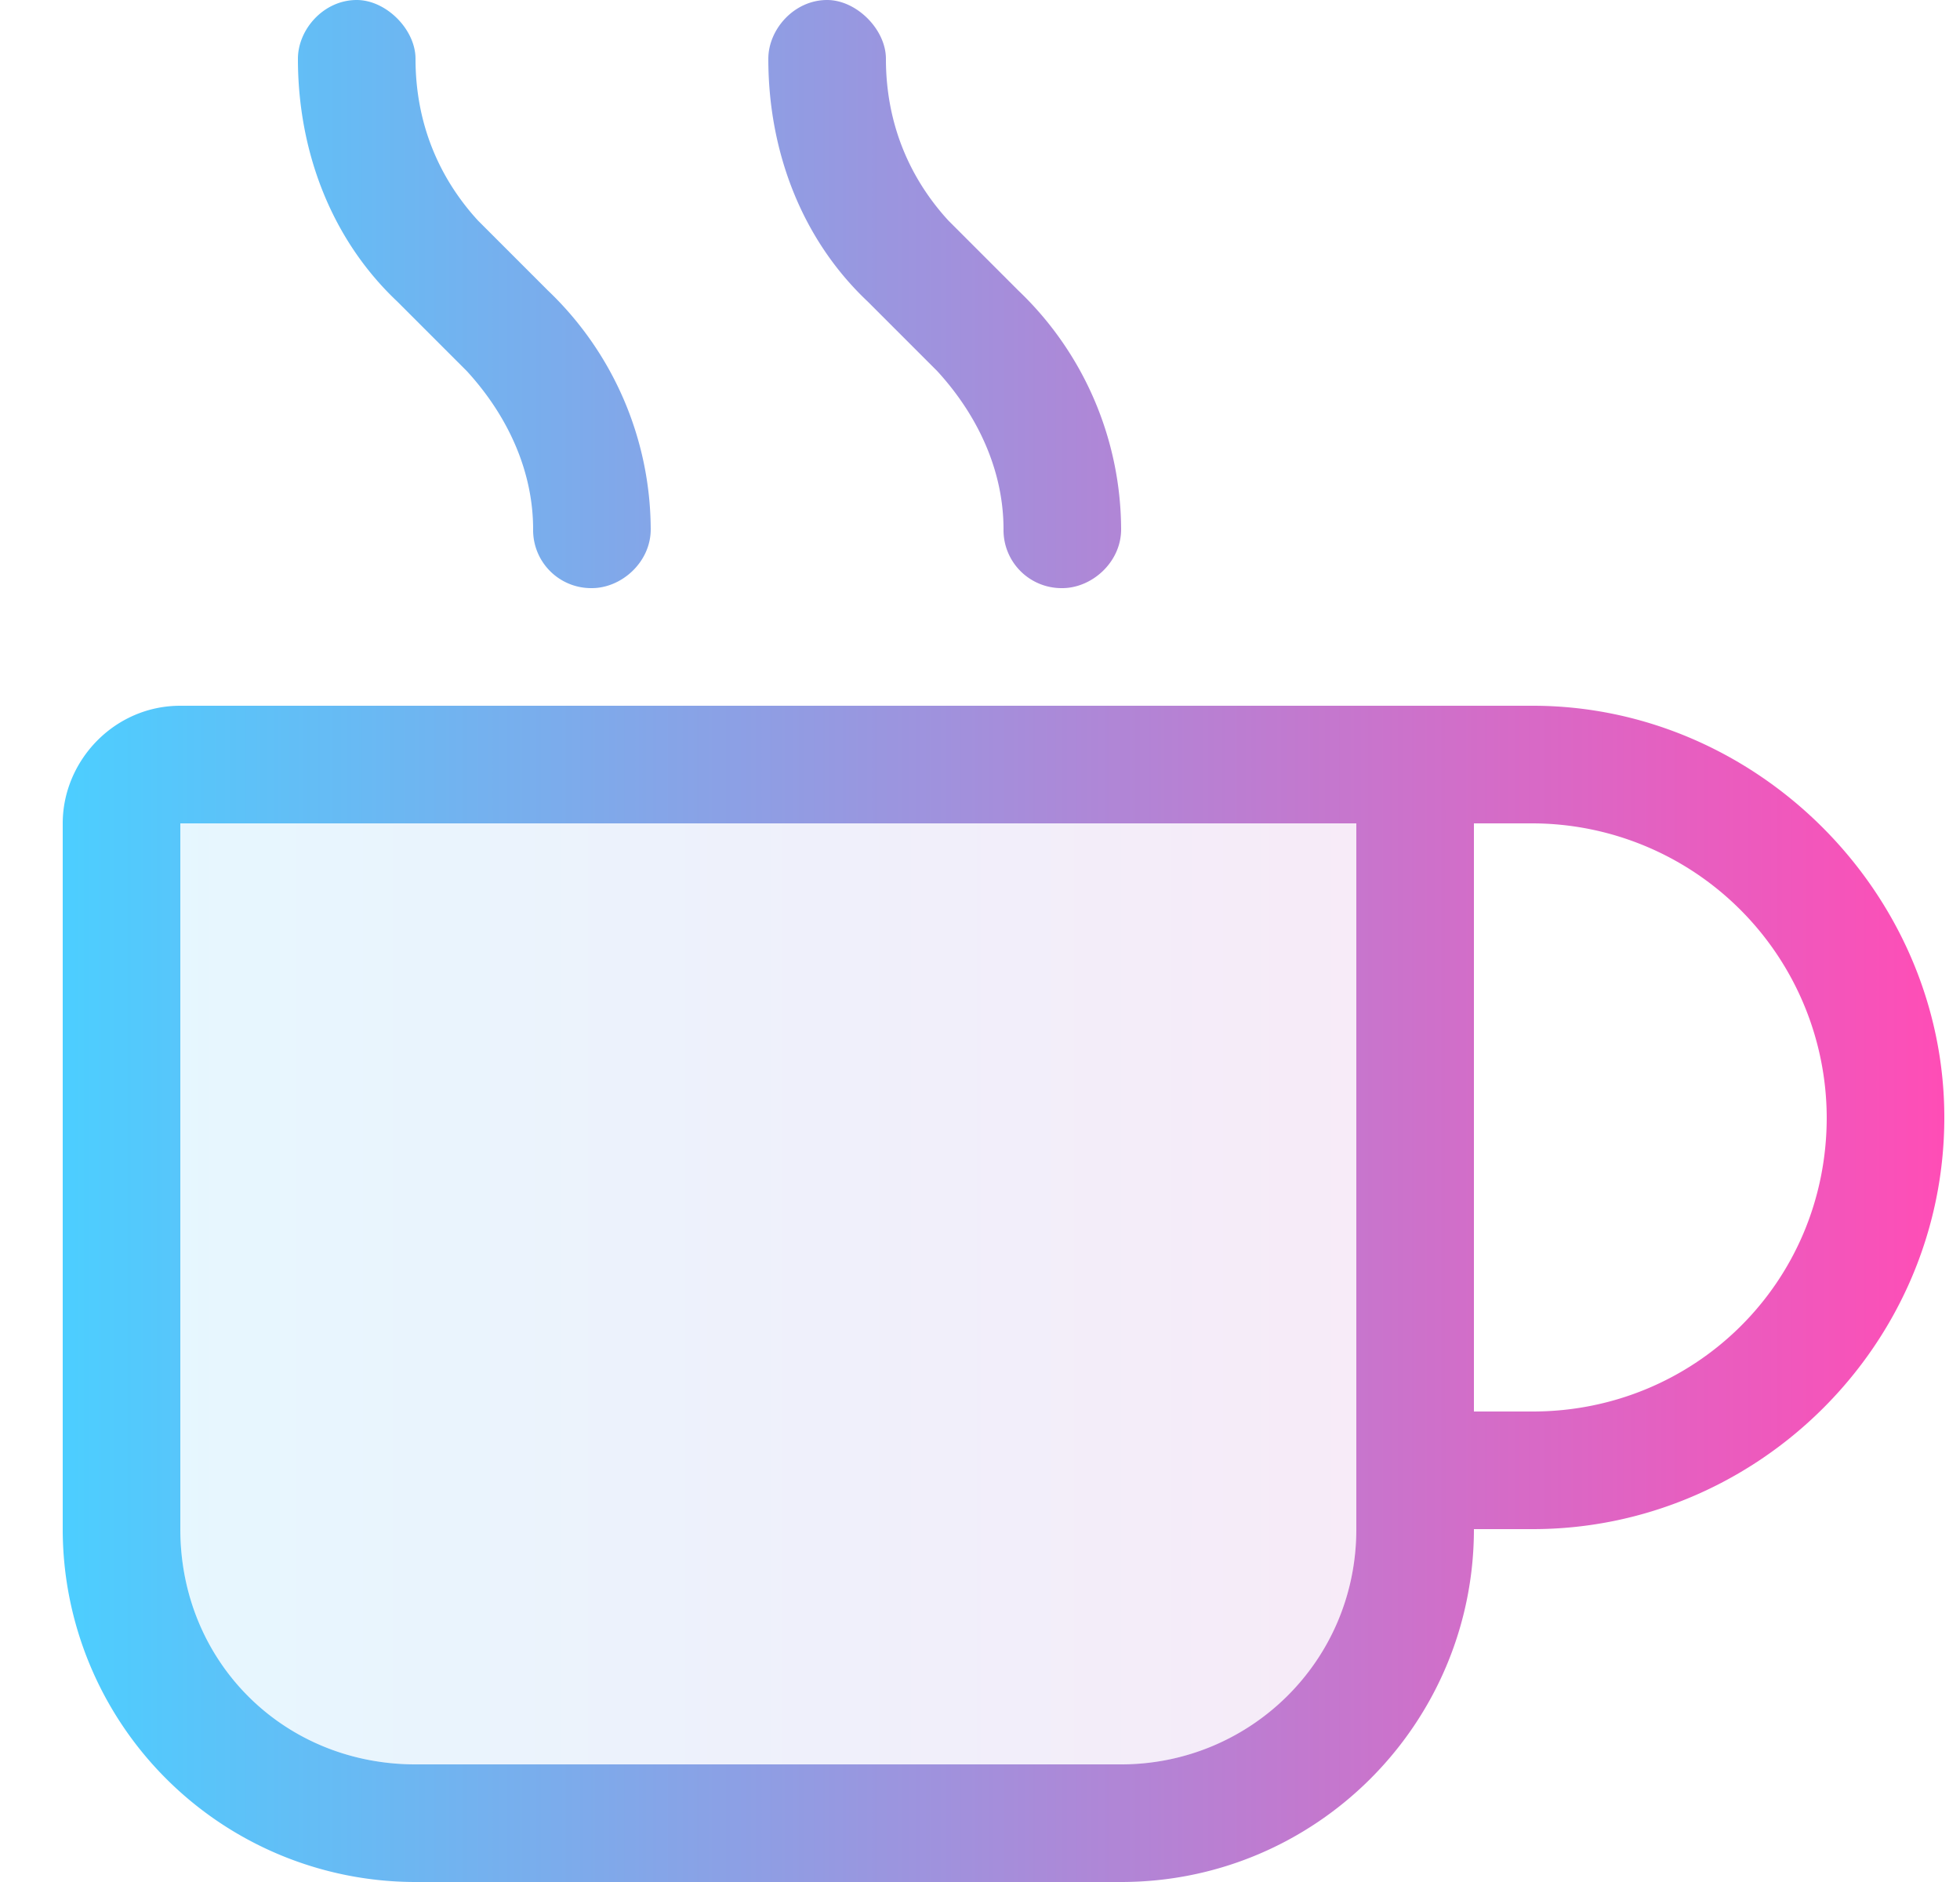 <svg viewBox="0 0 25 24" fill="none" xmlns="http://www.w3.org/2000/svg">
  <path opacity=".15" d="M2.3 10.5h15v9c0 1.688-1.36 3-3 3h-9c-1.688 0-3-1.313-3-3v-9Z" fill="url(#sub-collection-mug-a)"></path>
  <path d="M4.55 0c.375 0 .75.375.75.75 0 .797.281 1.5.797 2.063l.89.89A4.225 4.225 0 0 1 8.3 6.75c0 .422-.375.75-.75.75a.74.74 0 0 1-.75-.75c0-.75-.328-1.453-.844-2.016l-.89-.89C4.221 3.047 3.8 1.922 3.8.75c0-.375.328-.75.75-.75ZM2.3 10.5v9c0 1.688 1.312 3 3 3h9c1.64 0 3-1.313 3-3v-9h-15Zm16.5 0V18h.75c2.062 0 3.75-1.64 3.75-3.75a3.761 3.761 0 0 0-3.75-3.75h-.75Zm0 9c0 2.484-2.016 4.5-4.5 4.5h-9a4.501 4.501 0 0 1-4.5-4.5v-9c0-.797.656-1.5 1.5-1.5h17.25c2.86 0 5.25 2.39 5.25 5.25 0 2.906-2.39 5.25-5.25 5.25h-.75ZM11.3.75c0 .797.281 1.5.797 2.063l.89.89A4.224 4.224 0 0 1 14.3 6.75c0 .422-.375.75-.75.75a.74.74 0 0 1-.75-.75c0-.75-.328-1.453-.844-2.016l-.89-.89C10.221 3.047 9.8 1.922 9.8.75c0-.375.328-.75.75-.75.375 0 .75.375.75.75Z" fill="url(#sub-collection-mug-b)"></path>
  <defs>
    <linearGradient gradientUnits="userSpaceOnUse" y2="12" y1="12" x2="24.8" x1=".8" id="sub-collection-mug-a">
      <stop stop-color="#4CCEFF"></stop>
      <stop stop-color="#FF4DB6" offset="1"></stop>
    </linearGradient>
    <linearGradient gradientUnits="userSpaceOnUse" y2="12" y1="12" x2="24.8" x1=".8" id="sub-collection-mug-b">
      <stop stop-color="#4CCEFF"></stop>
      <stop stop-color="#FF4DB6" offset="1"></stop>
    </linearGradient>
  </defs>
</svg>
